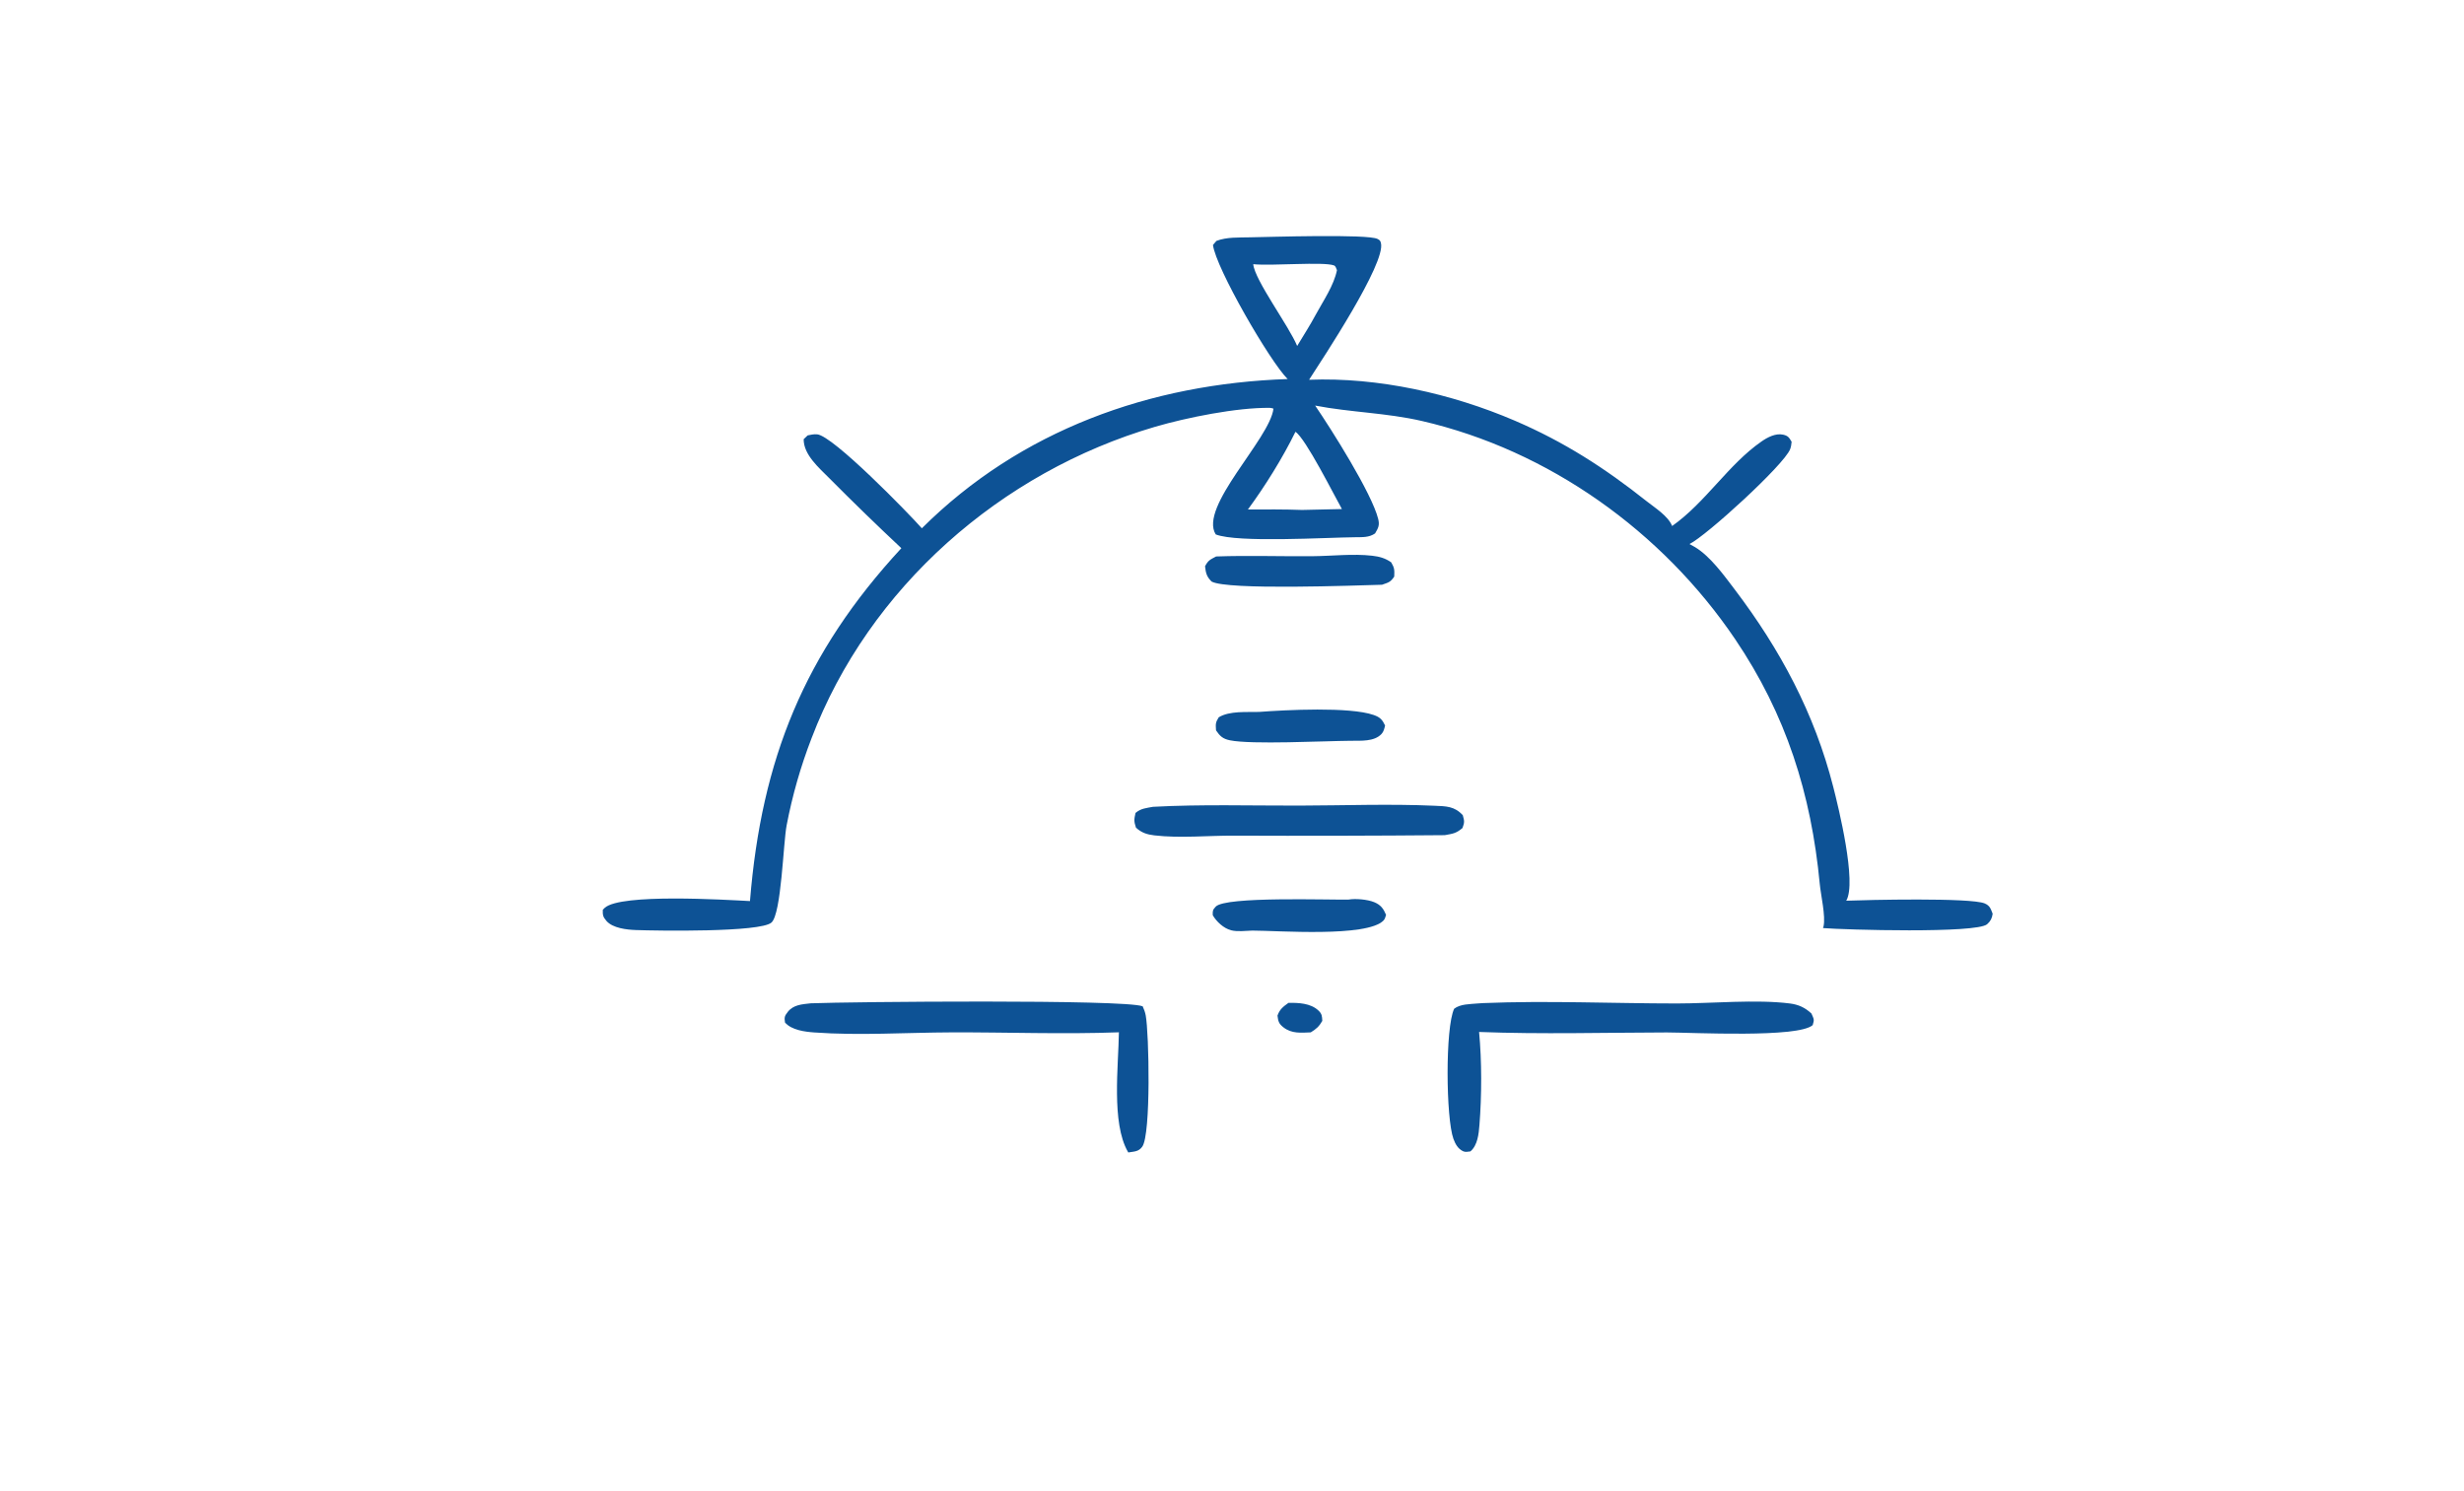 <?xml version="1.0" encoding="utf-8" ?>
<svg xmlns="http://www.w3.org/2000/svg" xmlns:xlink="http://www.w3.org/1999/xlink" width="3394" height="2054">
	<path fill="#0D5295" transform="scale(12.76 12.76)" d="M139.089 108.274C140.172 108.256 141.479 108.308 142.316 109.093C142.716 109.468 142.711 109.706 142.741 110.222C142.401 110.821 142.08 111.102 141.494 111.46C140.442 111.499 139.447 111.614 138.557 110.924C138.039 110.524 137.982 110.266 137.904 109.65C138.14 108.967 138.515 108.689 139.089 108.274Z"/>
	<path fill="#0D5295" transform="scale(12.76 12.76)" d="M135.921 76.862C138.787 76.647 145.704 76.287 148.295 77.195C148.982 77.436 149.221 77.7 149.519 78.328C149.44 78.663 149.369 78.993 149.126 79.251C148.336 80.09 146.887 79.962 145.813 79.978C142.913 80 135.099 80.404 132.771 79.927C131.995 79.768 131.686 79.469 131.269 78.853C131.228 78.168 131.199 78.025 131.561 77.443C132.73 76.727 134.585 76.903 135.921 76.862Z"/>
	<path fill="#0D5295" transform="scale(12.76 12.76)" d="M145.57 97.123C146.328 96.99 147.622 97.108 148.333 97.398C149.051 97.691 149.342 98.102 149.625 98.773C149.551 98.99 149.513 99.213 149.352 99.379C147.581 101.218 137.935 100.471 135.188 100.471C134.49 100.495 133.566 100.613 132.894 100.436C132.088 100.224 131.326 99.511 130.919 98.816C130.9 98.346 130.9 98.244 131.24 97.882C132.294 96.761 143.436 97.172 145.57 97.123Z"/>
	<path fill="#0D5295" transform="scale(12.76 12.76)" d="M131.282 60.078C134.759 59.956 138.238 60.08 141.716 60.049C143.816 60.03 146.042 59.762 148.129 59.999C148.895 60.087 149.544 60.259 150.182 60.716C150.545 61.343 150.533 61.528 150.506 62.252C150.089 62.87 149.891 62.884 149.187 63.132C146.236 63.21 132.508 63.735 130.792 62.788C130.258 62.258 130.166 61.875 130.084 61.137C130.427 60.485 130.629 60.423 131.282 60.078Z"/>
	<path fill="#0D5295" transform="scale(12.76 12.76)" d="M124.461 87.108C129.693 86.826 134.997 86.989 140.238 86.977C145.083 86.967 150.008 86.776 154.844 86.992C156.103 87.048 157.007 87.032 157.908 88.015C158.085 88.659 158.104 88.768 157.874 89.399C157.177 89.987 156.837 90.007 155.963 90.168Q144.605 90.267 133.246 90.22C130.455 90.206 127.366 90.515 124.609 90.191C123.822 90.099 123.216 89.906 122.627 89.355C122.399 88.652 122.42 88.496 122.578 87.769C123.178 87.269 123.709 87.254 124.461 87.108Z"/>
	<path fill="#0D5295" transform="scale(12.76 12.76)" d="M87.514 108.322C91.712 108.154 121.436 107.876 123.351 108.646C123.499 108.961 123.614 109.283 123.679 109.625C124.036 111.501 124.265 122.471 123.305 123.801C122.905 124.356 122.433 124.312 121.8 124.424C121.783 124.397 121.766 124.37 121.75 124.342C119.96 121.216 120.741 115.07 120.785 111.452C114.792 111.677 108.708 111.439 102.706 111.46C97.837 111.477 92.75 111.82 87.906 111.469C86.873 111.395 85.453 111.215 84.739 110.394C84.66 109.835 84.684 109.707 85.03 109.261C85.651 108.462 86.585 108.432 87.514 108.322Z"/>
	<path fill="#0D5295" transform="scale(12.76 12.76)" d="M159.489 108.34Q159.788 108.313 160.087 108.3C167.008 108.015 174.079 108.337 181.013 108.34C184.785 108.341 189.581 107.876 193.226 108.341C194.147 108.459 194.861 108.785 195.545 109.425C195.793 110.007 195.884 110.051 195.68 110.676C194.095 112.079 182.72 111.474 179.938 111.468C173.195 111.483 166.402 111.674 159.666 111.416C159.966 114.562 159.956 118.294 159.705 121.453C159.627 122.427 159.516 123.636 158.733 124.309C158.464 124.337 158.197 124.412 157.946 124.295C157.383 124.032 157.102 123.518 156.896 122.953C156.088 120.727 156 110.971 156.975 108.908C157.649 108.389 158.668 108.418 159.489 108.34Z"/>
	<path fill="#0D5295" transform="scale(12.76 12.76)" d="M134.918 25.622C136.904 25.592 147.677 25.239 148.714 25.802C148.947 25.929 149.005 25.982 149.07 26.237C149.626 28.408 142.789 38.711 141.315 41.001C148.768 40.711 156.713 42.495 163.539 45.425C168.841 47.701 173.242 50.533 177.737 54.102C178.642 54.821 180.07 55.7 180.506 56.79C184.118 54.247 186.571 50.15 190.154 47.663C190.796 47.217 191.677 46.748 192.487 46.928C193.033 47.05 193.133 47.245 193.404 47.695C193.382 47.968 193.344 48.243 193.243 48.5C192.574 50.204 184.202 57.848 182.38 58.736C182.582 58.841 182.786 58.954 182.981 59.072C184.619 60.055 186.107 62.118 187.263 63.643C192.192 70.143 195.882 77.043 197.904 84.976C198.464 87.173 200.461 95.292 199.301 97.244C201.52 97.159 212.746 96.894 214.253 97.54C214.817 97.782 214.899 98.127 215.106 98.652C215.037 99.144 214.886 99.45 214.508 99.784C213.367 100.794 199.115 100.389 196.794 100.199C196.819 100.128 196.83 100.103 196.848 100.023C197.096 98.923 196.558 96.659 196.443 95.439C195.519 85.709 192.805 77.128 187.294 68.987C179.426 57.366 167.183 48.61 153.484 45.45C149.662 44.568 145.798 44.526 141.97 43.788C143.702 46.323 148.081 53.24 148.775 56.027C148.947 56.718 148.779 57.012 148.439 57.591C147.788 58.043 147.071 57.99 146.312 58.002C143.2 58.027 133.598 58.623 131.239 57.7C129.371 54.731 137.085 47.395 137.47 44.12C137.328 44.074 137.22 44.036 137.068 44.034C133.523 43.988 128.098 45.081 124.686 46.08C108.082 50.941 93.808 63.411 87.6 79.722Q85.839 84.286 84.92 89.091C84.546 90.992 84.356 98.626 83.283 99.599C82.094 100.677 70.888 100.494 68.636 100.412C67.658 100.377 66.15 100.212 65.469 99.431C65.092 98.997 65.05 98.79 65.072 98.226C65.144 98.148 65.215 98.073 65.294 98.003C67.054 96.457 78.162 97.138 80.959 97.284C82.202 81.985 86.822 70.518 97.301 59.185Q93.352 55.487 89.541 51.647C88.42 50.514 86.746 49.102 86.755 47.419L87.188 47.005C87.518 46.931 87.873 46.863 88.212 46.893C89.934 47.047 98.03 55.361 99.514 57.036C110.161 46.436 124.164 41.428 139.001 40.923C137.106 39.061 131.246 28.939 130.94 26.445L131.314 26.009C132.421 25.579 133.741 25.652 134.918 25.622ZM139.843 46.62C138.458 49.445 136.575 52.47 134.711 55.007C136.662 55.001 138.612 54.984 140.562 55.057L144.859 54.959C144.022 53.481 140.943 47.329 139.843 46.62ZM135.286 28.523C135.449 30.259 139.159 35.225 140.028 37.353C140.71 36.218 141.439 35.092 142.062 33.924C142.86 32.458 143.994 30.812 144.324 29.169C144.246 28.995 144.19 28.727 144.009 28.659C142.873 28.23 137.28 28.731 135.286 28.523Z"/>
</svg>
